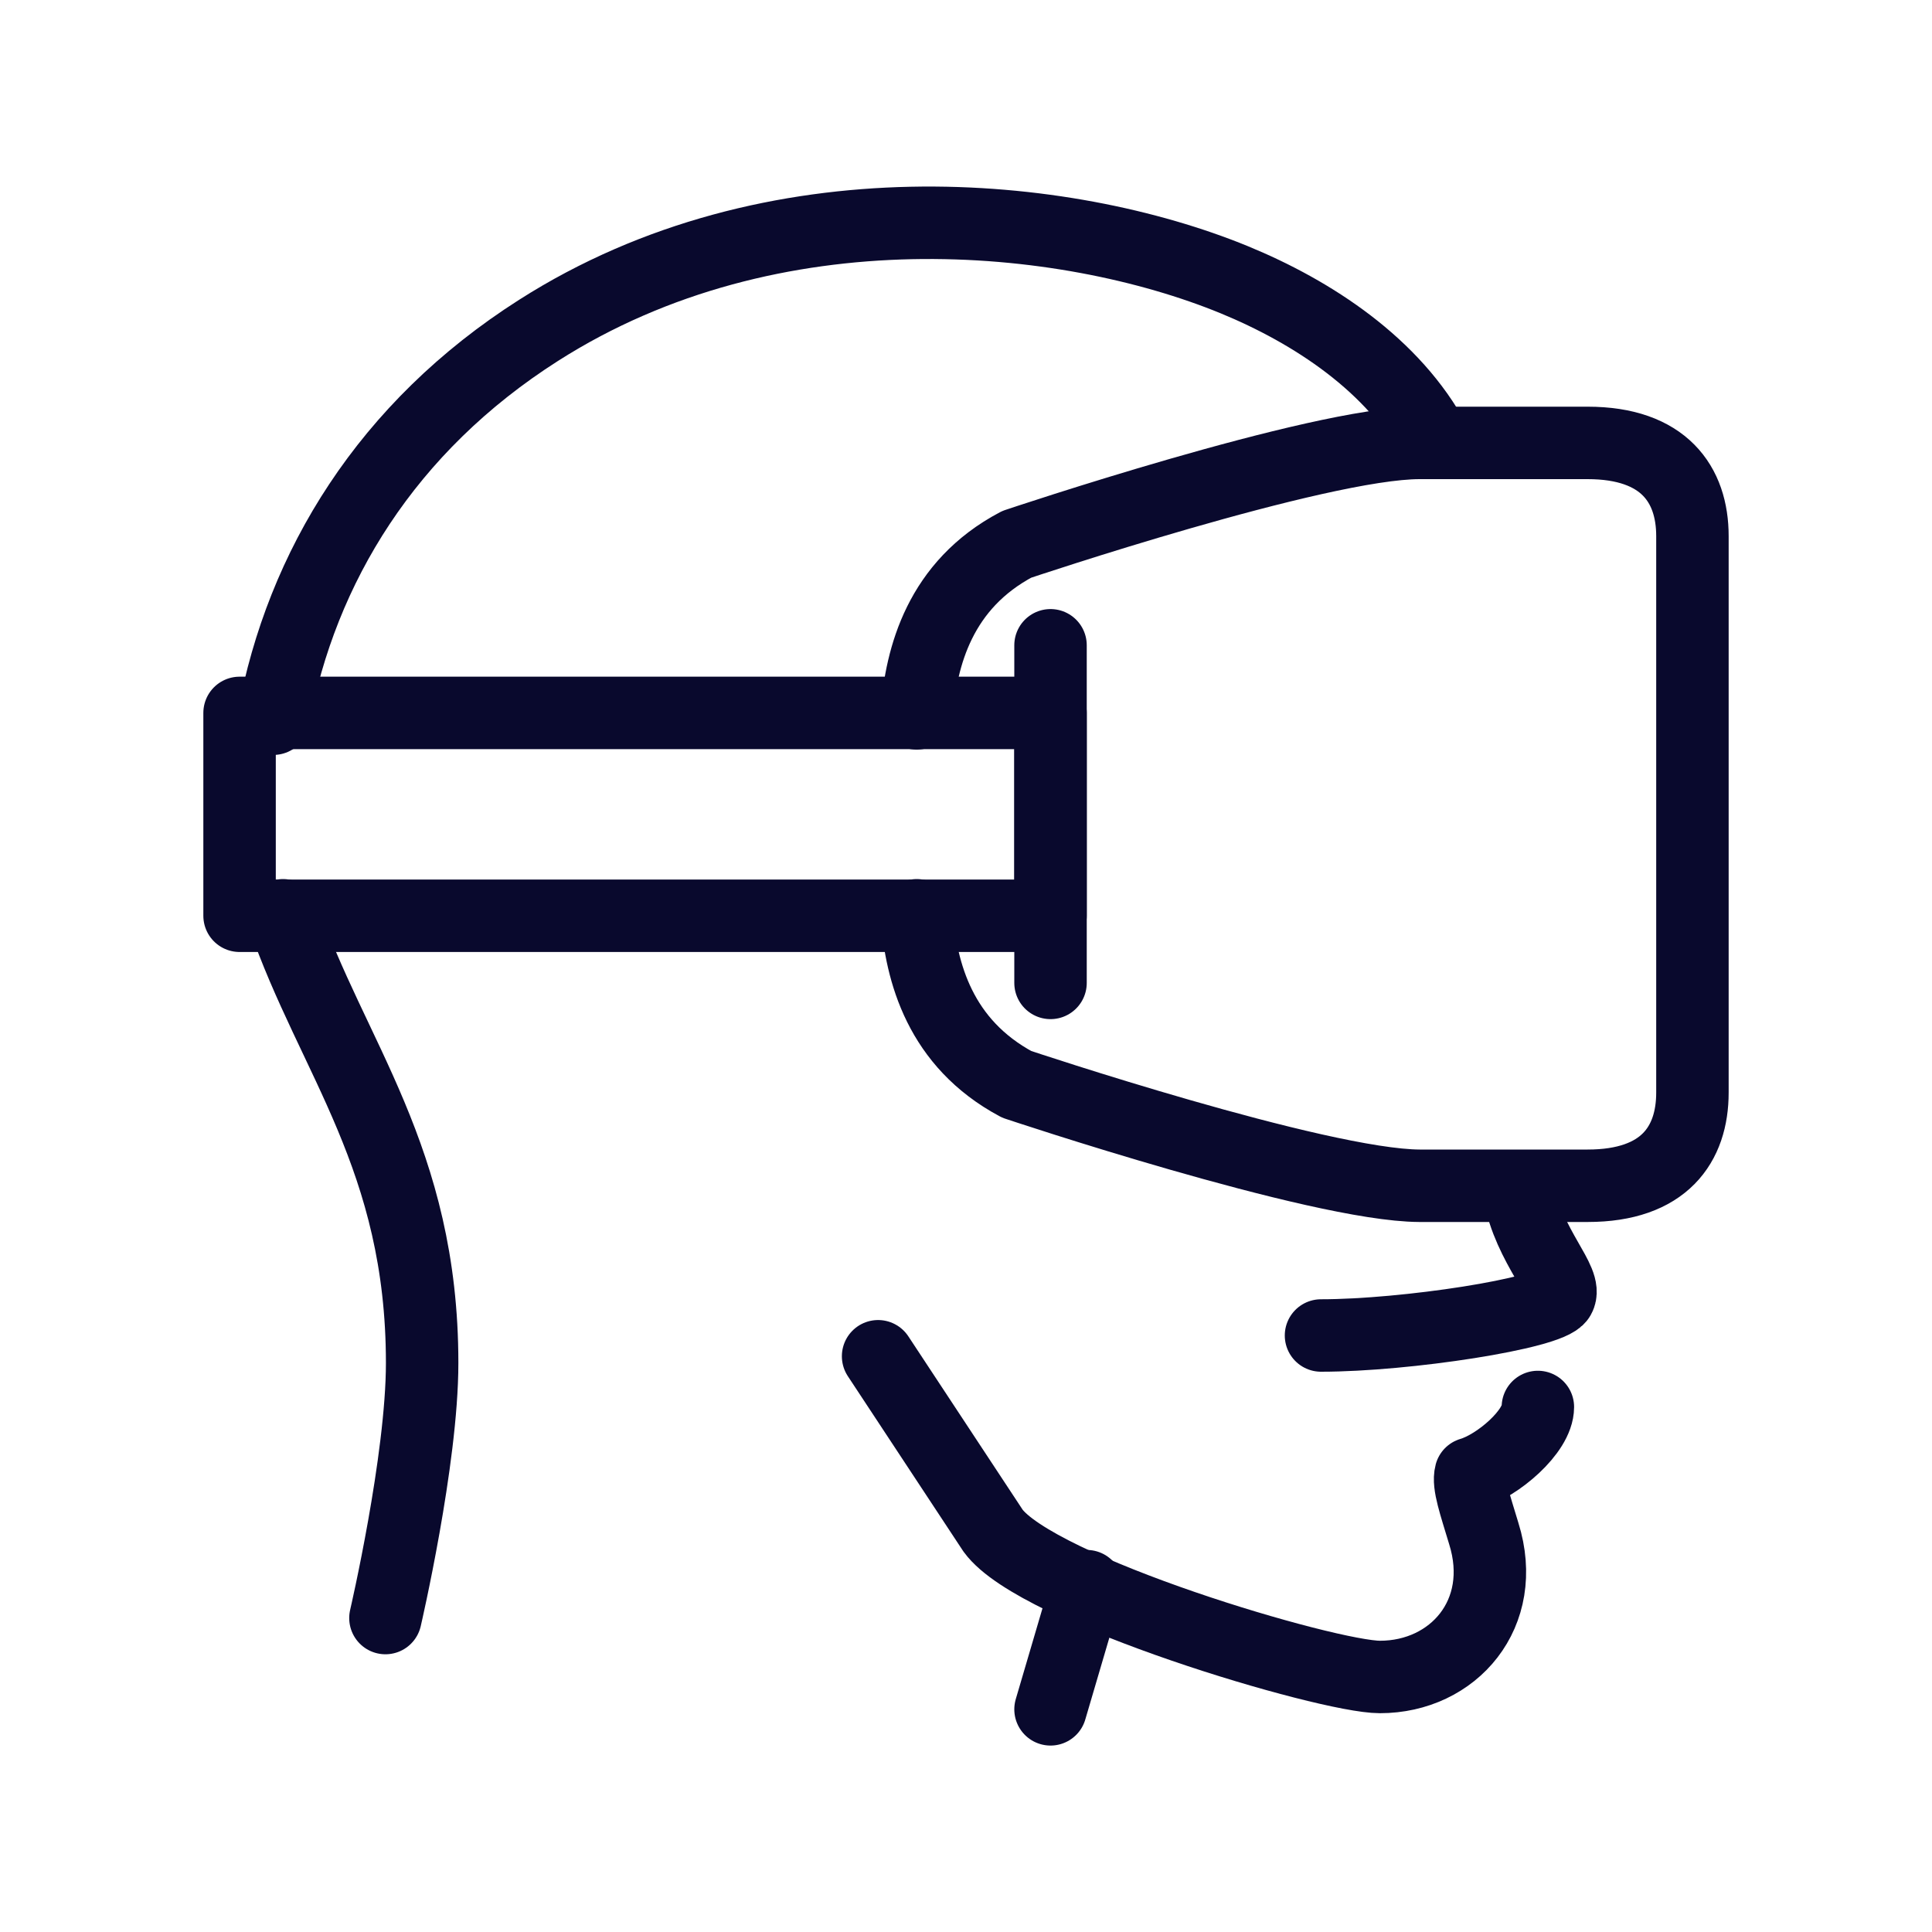 <?xml version="1.0" encoding="UTF-8"?><svg xmlns="http://www.w3.org/2000/svg" viewBox="0 0 40 40"><defs><style>.cls-1{stroke:#09092d;stroke-linecap:round;stroke-linejoin:round;stroke-width:1.5px;}.cls-1,.cls-2{fill:none;}</style></defs><g id="Calque_3"><rect class="cls-2" x="0" y="0" width="40.02" height="40"/></g><g id="Layer_1"><g><path class="cls-1" d="m5.66,14.88c.58-3.14,2.35-6.04,5.49-8.04,4.86-3.1,10.91-2.48,14.4-1.05,1.63.67,3.31,1.77,4.16,3.37"/><path class="cls-1" d="m7.98,33.5s.76-3.27.76-5.28c0-4.24-1.87-6.33-2.88-9.27"/><rect class="cls-1" x="4.96" y="14.76" width="16.79" height="4.2"/><path class="cls-1" d="m31.84,29.13c0,.51-.84,1.22-1.39,1.38-.06.22.09.64.27,1.24.52,1.66-.63,2.97-2.15,2.97-1.09,0-7.11-1.79-8.01-3.03l-2.38-3.61"/><line class="cls-1" x1="22.5" y1="32.84" x2="21.75" y2="35.39"/><path class="cls-1" d="m31.45,24.69c.21,1.14,1.02,1.84.83,2.17-.19.33-3.17.79-4.93.79"/><path class="cls-1" d="m18.98,18.95c.09,1.18.48,2.65,2.07,3.5,0,0,6.24,2.09,8.34,2.1h3.48c1.59,0,2.17-.86,2.17-1.93v-11.52c0-1.07-.59-1.93-2.17-1.93h-3.48c-2.1,0-8.34,2.1-8.34,2.1-1.59.84-1.98,2.32-2.07,3.5"/><line class="cls-1" x1="21.75" y1="13.36" x2="21.75" y2="20.35"/></g></g></svg>
